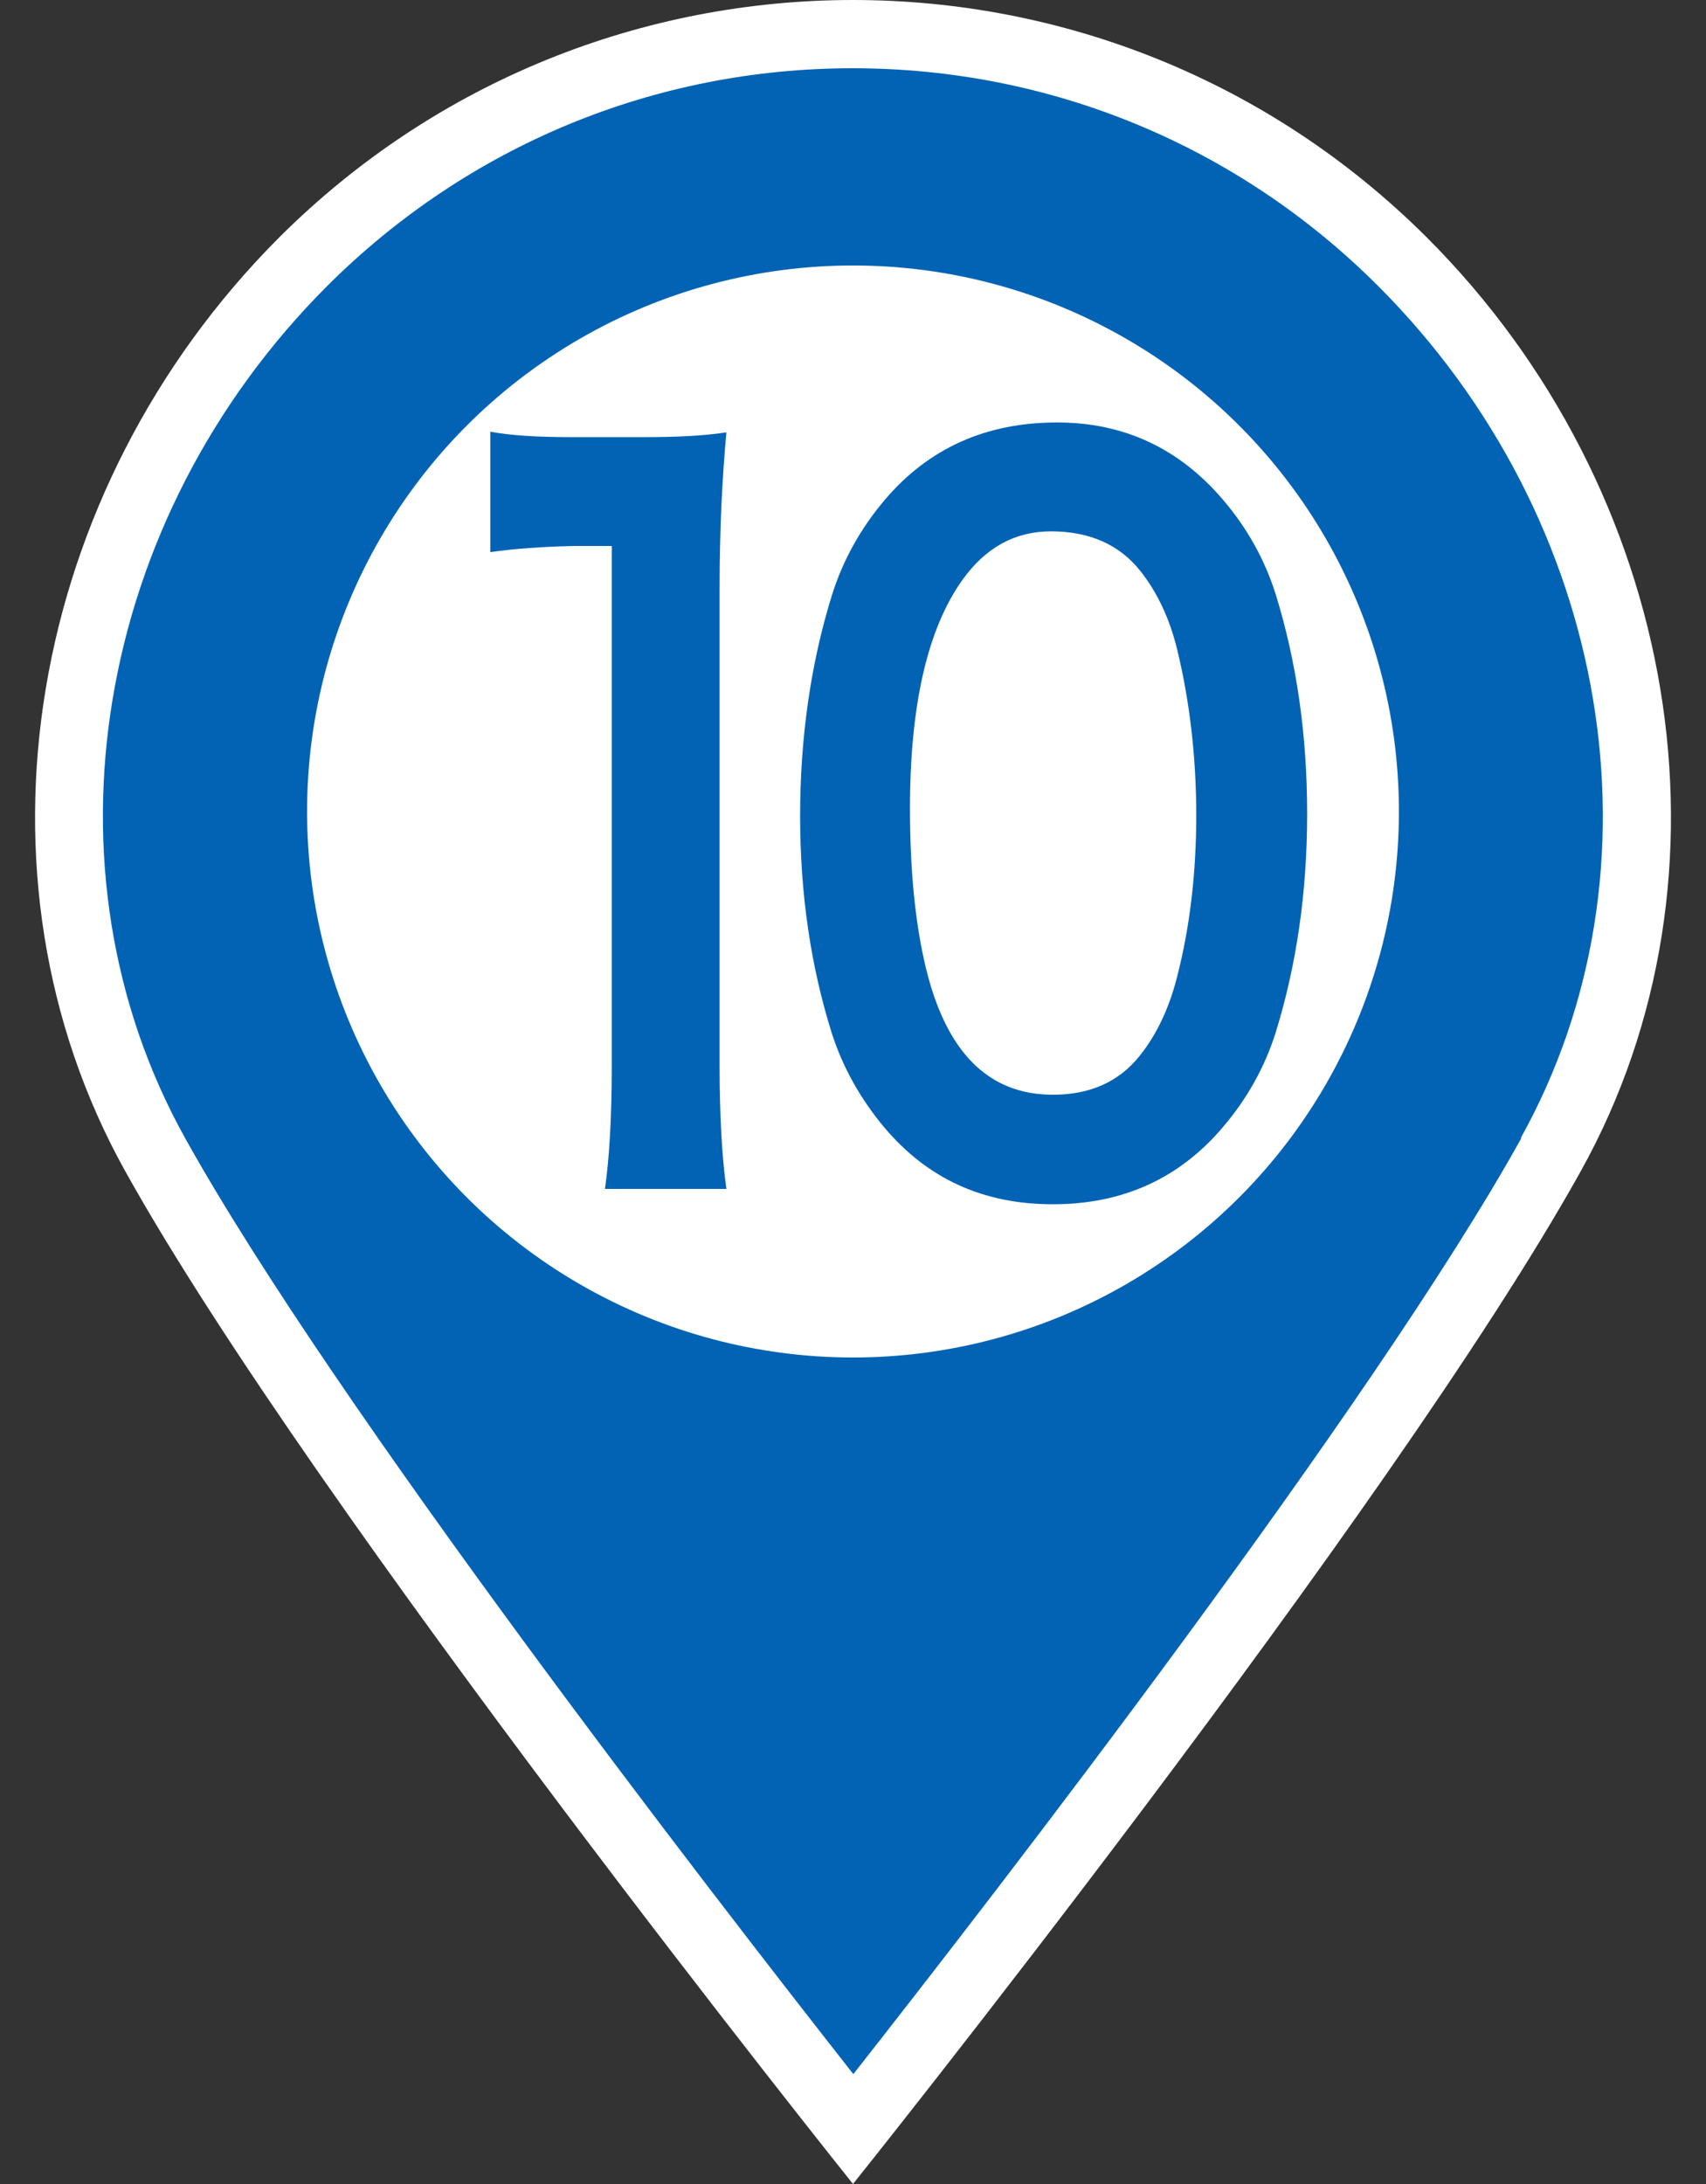 <?xml version="1.0" encoding="UTF-8"?><svg id="_2" xmlns="http://www.w3.org/2000/svg" viewBox="0 0 50 64"><rect x="0" y="0" width="50" height="64" fill="#333333" stroke="none"/><defs><style>.cls-1{fill:#fff;}.cls-2{fill:#0263b4;}</style></defs><path class="cls-2" d="m41.65,7.22C37.05,2.62,31.03.32,25,.32S12.95,2.62,8.35,7.22C1.02,14.54-.89,25.72,3.88,34.3c5.47,9.84,21.12,29.38,21.12,29.38,0,0,15.64-19.54,21.12-29.38,4.77-8.58,2.86-19.76-4.47-27.09Z"/><path class="cls-1" d="m41.82,6.96C37.17,2.32,31.09,0,25,0S12.83,2.32,8.18,6.96C.78,14.37-1.15,25.66,3.67,34.32c5.53,9.94,21.33,29.68,21.33,29.68,0,0,15.8-19.74,21.33-29.68,4.82-8.66,2.89-19.96-4.51-27.36Zm2.77,26.39c-4.37,7.86-15.47,22.2-19.58,27.43-4.11-5.23-15.21-19.57-19.58-27.42C1.04,25.48,2.76,15.21,9.59,8.38c4.12-4.11,9.59-6.38,15.4-6.38s11.29,2.27,15.4,6.38c6.84,6.84,8.56,17.1,4.18,24.97Z"/><circle class="cls-1" cx="25" cy="23.78" r="16"/><path class="cls-2" d="m17.73,34.84c.13-.91.2-2.11.2-3.61v-15.23h-1.12c-.93.02-1.75.08-2.44.18v-3.53c.58.11,1.37.16,2.35.16h2.17c.95,0,1.75-.04,2.4-.14-.13,1.4-.2,2.92-.2,4.57v13.99c0,1.48.07,2.68.2,3.61h-3.56Z"/><path class="cls-2" d="m30.98,12.38c1.95,0,3.57.75,4.86,2.26.71.83,1.23,1.76,1.55,2.78.61,1.97.92,4.11.92,6.42s-.31,4.44-.92,6.41c-.32,1.02-.84,1.95-1.55,2.78-1.27,1.5-2.93,2.26-4.98,2.26s-3.68-.75-4.95-2.26c-.7-.84-1.22-1.77-1.54-2.78-.61-1.95-.92-4.06-.92-6.34s.31-4.47.93-6.46c.32-1.03.84-1.96,1.55-2.8,1.28-1.51,2.96-2.27,5.05-2.27Zm-.17,3.19c-1.06,0-1.92.47-2.6,1.42-1.03,1.44-1.54,3.68-1.54,6.7,0,1.8.15,3.35.46,4.65.6,2.5,1.84,3.74,3.73,3.74,1.09,0,1.94-.38,2.55-1.15.5-.63.86-1.4,1.09-2.31.38-1.48.56-3.06.56-4.74s-.19-3.33-.56-4.85c-.22-.9-.58-1.67-1.08-2.3-.61-.77-1.49-1.16-2.62-1.16Z"/></svg>